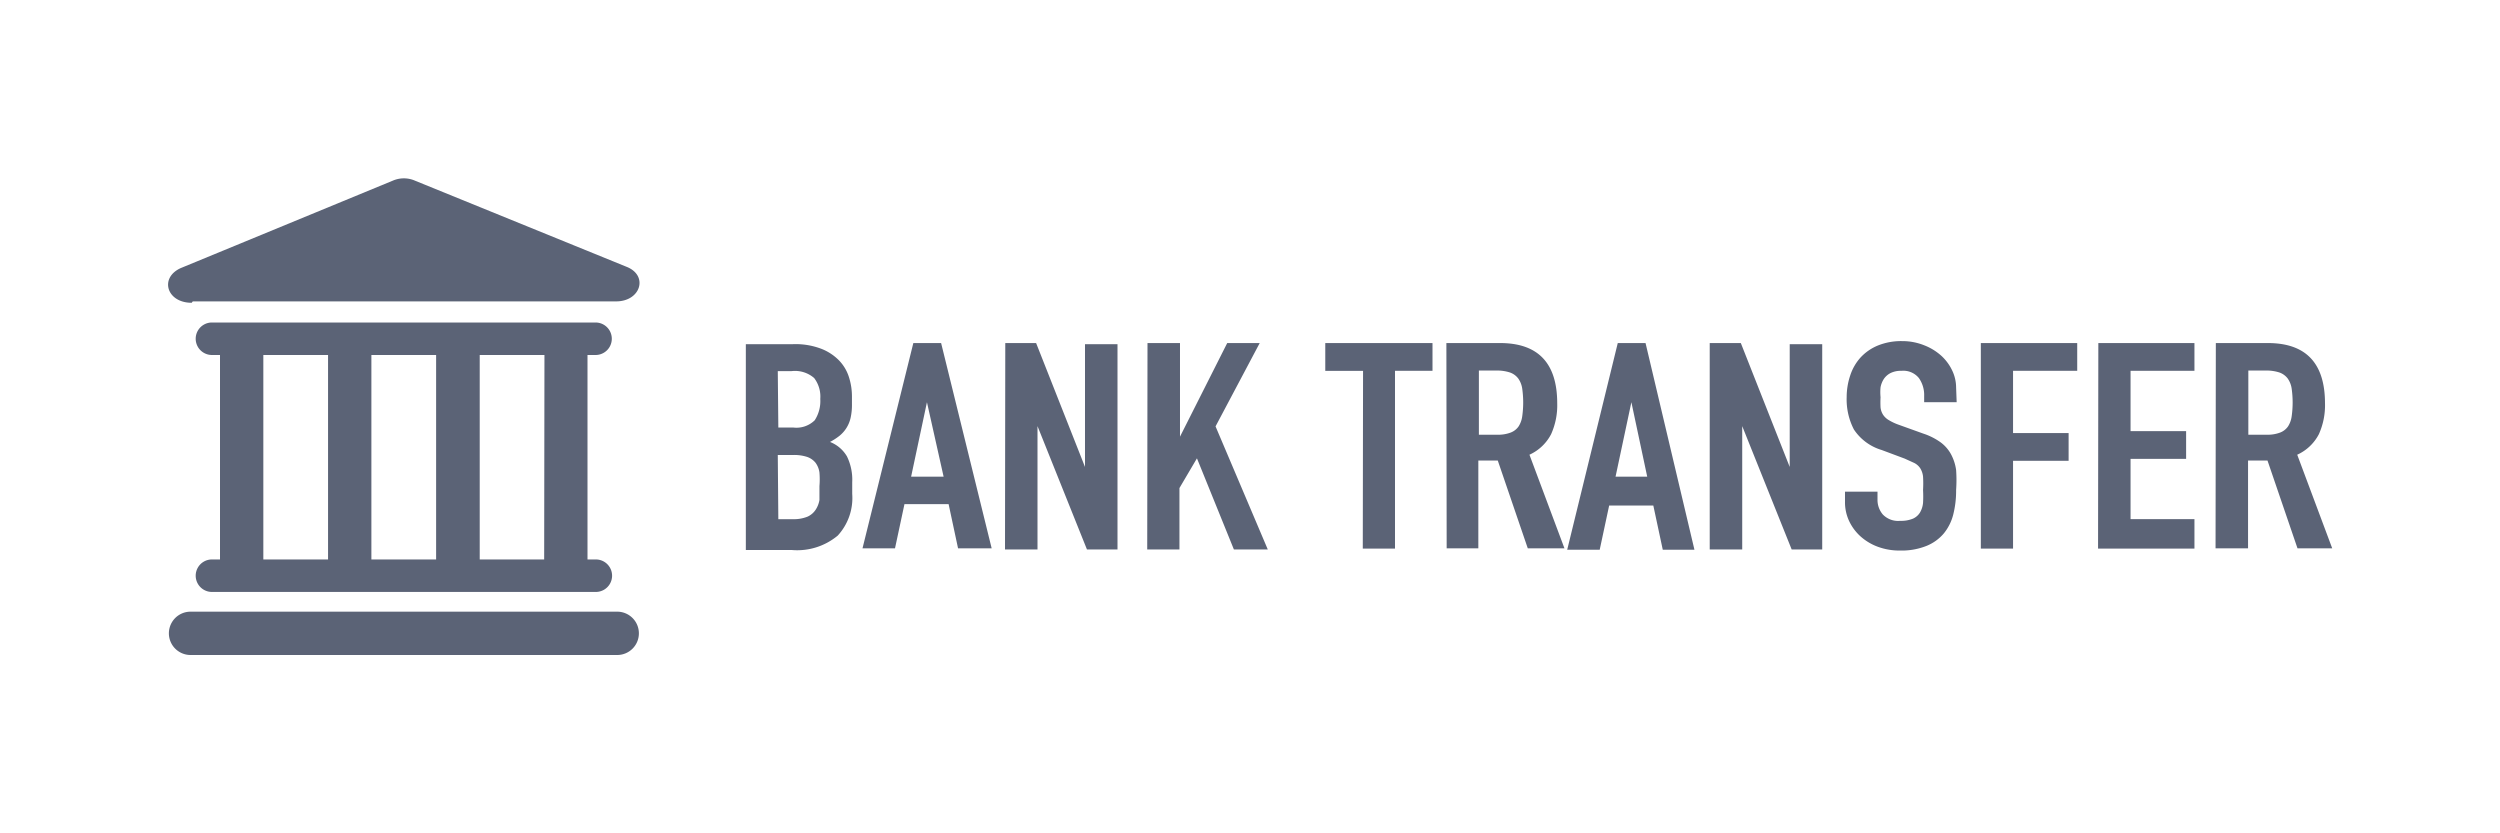 <svg xmlns="http://www.w3.org/2000/svg" width="240" height="80" fill="none"><path d="M71.6 33.04h4.533a6.935 6.935 0 0 1 2.667.427 4.826 4.826 0 0 1 1.733 1.12c.44.451.77.999.96 1.6.195.603.294 1.233.294 1.866v.72c.01.457-.035.914-.134 1.36a3.067 3.067 0 0 1-1.066 1.707c-.284.223-.587.42-.907.587a3.253 3.253 0 0 1 1.627 1.386c.374.771.549 1.624.506 2.48v1.12a5.332 5.332 0 0 1-1.386 4A6.08 6.08 0 0 1 76 52.8h-4.4V33.04Zm3.12 8h1.413a2.507 2.507 0 0 0 2.08-.693c.393-.61.58-1.33.534-2.054a2.933 2.933 0 0 0-.587-2 2.798 2.798 0 0 0-2.16-.666h-1.333l.053 5.413Zm0 8.8h1.333c.5.024 1-.057 1.467-.24a1.84 1.84 0 0 0 .8-.693c.175-.276.293-.585.347-.907v-1.333a8.007 8.007 0 0 0 0-1.307 2.053 2.053 0 0 0-.374-.933 1.787 1.787 0 0 0-.8-.56c-.439-.14-.899-.204-1.36-.187h-1.466l.053 6.16Zm12.96-16.907h2.667L95.2 52.64h-3.227l-.906-4.24h-4.24l-.907 4.24H82.8l4.88-19.707Zm1.307 5.68-1.52 7.147h3.12l-1.6-7.147Zm7.52-5.68h2.96l4.693 11.894V33.04h3.12v19.707h-2.933L99.6 40.907v11.84h-3.12l.027-19.814Zm13.653 0h3.12v8.987l4.533-8.987h3.12l-4.24 8 5.014 11.814h-3.254L114.907 44l-1.68 2.853v5.894h-3.094l.027-19.814Zm20.693 2.667h-3.626v-2.667h10.293V35.6h-3.6v17.067h-3.093l.026-17.067Zm8-2.667H144c3.662 0 5.493 1.93 5.493 5.787a6.746 6.746 0 0 1-.586 2.96 4.376 4.376 0 0 1-2.08 1.973l3.36 8.987h-3.52l-2.88-8.427h-1.867v8.427h-3.04l-.027-19.707Zm3.12 8.8h1.76c.446.015.89-.057 1.307-.213.302-.117.562-.321.747-.587.183-.29.302-.618.346-.96a9.529 9.529 0 0 0 0-2.666 2.24 2.24 0 0 0-.373-.96 1.707 1.707 0 0 0-.8-.587 3.997 3.997 0 0 0-1.36-.187h-1.627v6.16Zm13.334-8.8h2.666l4.694 19.84h-3.04l-.907-4.24h-4.24l-.907 4.24h-3.12l4.854-19.84Zm1.306 5.68-1.52 7.147h3.04l-1.52-7.147Zm7.52-5.68h2.987l4.693 11.894V33.04h3.12v19.707H172l-4.747-11.84v11.84h-3.12V32.933Zm23.707 5.68h-3.12v-.64a2.823 2.823 0 0 0-.507-1.68 1.918 1.918 0 0 0-1.68-.693 2.214 2.214 0 0 0-1.04.213 1.74 1.74 0 0 0-.64.56 2.25 2.25 0 0 0-.32.8c-.031.32-.031.641 0 .96a9.02 9.02 0 0 0 0 .987c.026.246.109.483.24.693.138.207.32.38.534.507.303.184.625.336.96.453l2.373.854a6.098 6.098 0 0 1 1.68.853 3.5 3.5 0 0 1 .987 1.147c.246.465.409.97.48 1.493.045.64.045 1.28 0 1.92a9.298 9.298 0 0 1-.267 2.32 4.666 4.666 0 0 1-.907 1.84 4.26 4.26 0 0 1-1.653 1.2 6.426 6.426 0 0 1-2.533.453 6.027 6.027 0 0 1-2.107-.346 5.173 5.173 0 0 1-1.68-.987 4.63 4.63 0 0 1-1.12-1.493 4.251 4.251 0 0 1-.4-1.867v-.96h3.12v.8c.001.507.18.998.507 1.387a2.045 2.045 0 0 0 1.68.613c.419.017.837-.056 1.226-.213a1.52 1.52 0 0 0 .667-.587c.165-.286.266-.604.293-.933.023-.409.023-.818 0-1.227.025-.426.025-.854 0-1.28a1.883 1.883 0 0 0-.266-.8 1.521 1.521 0 0 0-.56-.507l-.934-.426-2.213-.827a4.856 4.856 0 0 1-2.667-1.973 6.292 6.292 0 0 1-.693-3.094c0-.716.117-1.428.347-2.106a4.758 4.758 0 0 1 .986-1.707 4.694 4.694 0 0 1 1.654-1.147 5.942 5.942 0 0 1 2.346-.426 5.6 5.6 0 0 1 2.107.4 5.33 5.33 0 0 1 1.653 1.013c.435.4.788.88 1.04 1.413.243.508.371 1.064.374 1.627l.053 1.413Zm2.32-5.68h9.253V35.6h-6.16v5.973h5.334v2.667h-5.334v8.427h-3.093V32.933Zm11.28 0h9.227V35.6h-6.134v5.787h5.334v2.666h-5.334v5.787h6.134v2.827h-9.254l.027-19.734Zm11.28 0h4.987c3.662 0 5.493 1.93 5.493 5.787a6.746 6.746 0 0 1-.587 2.96 4.371 4.371 0 0 1-2.08 1.973l3.36 8.987h-3.333l-2.88-8.427h-1.867v8.427h-3.12l.027-19.707Zm3.12 8.8h1.76c.445.015.889-.057 1.307-.213.301-.117.561-.321.746-.587.184-.29.302-.618.347-.96a9.529 9.529 0 0 0 0-2.666 2.24 2.24 0 0 0-.373-.96 1.707 1.707 0 0 0-.8-.587c-.44-.14-.9-.203-1.36-.187h-1.627v6.16Zm-197.333-12.8h40.64c2.346 0 3.12-2.453 1.04-3.306l-20.374-8.294a2.666 2.666 0 0 0-2.08 0l-20.373 8.4c-2.08.934-1.36 3.334 1.04 3.334l.107-.134ZM61.333 60.8a2.081 2.081 0 0 0-2.08-2.08h-40.96a2.08 2.08 0 0 0 0 4.16H59.28a2.08 2.08 0 0 0 2.053-2.08Zm-4.16-7.093H56.4V34.08h.773a1.56 1.56 0 1 0 0-3.12H20.347a1.56 1.56 0 1 0 0 3.12h.773v19.627h-.773a1.56 1.56 0 1 0 0 3.12H57.2a1.56 1.56 0 0 0 0-3.12h-.027Zm-4.933 0h-6.187V34.08h6.214l-.027 19.627Zm-10.373 0h-6.214V34.08h6.214v19.627ZM25.28 34.08h6.213v19.627H25.28V34.08Z" fill="#5B6376"/></svg>